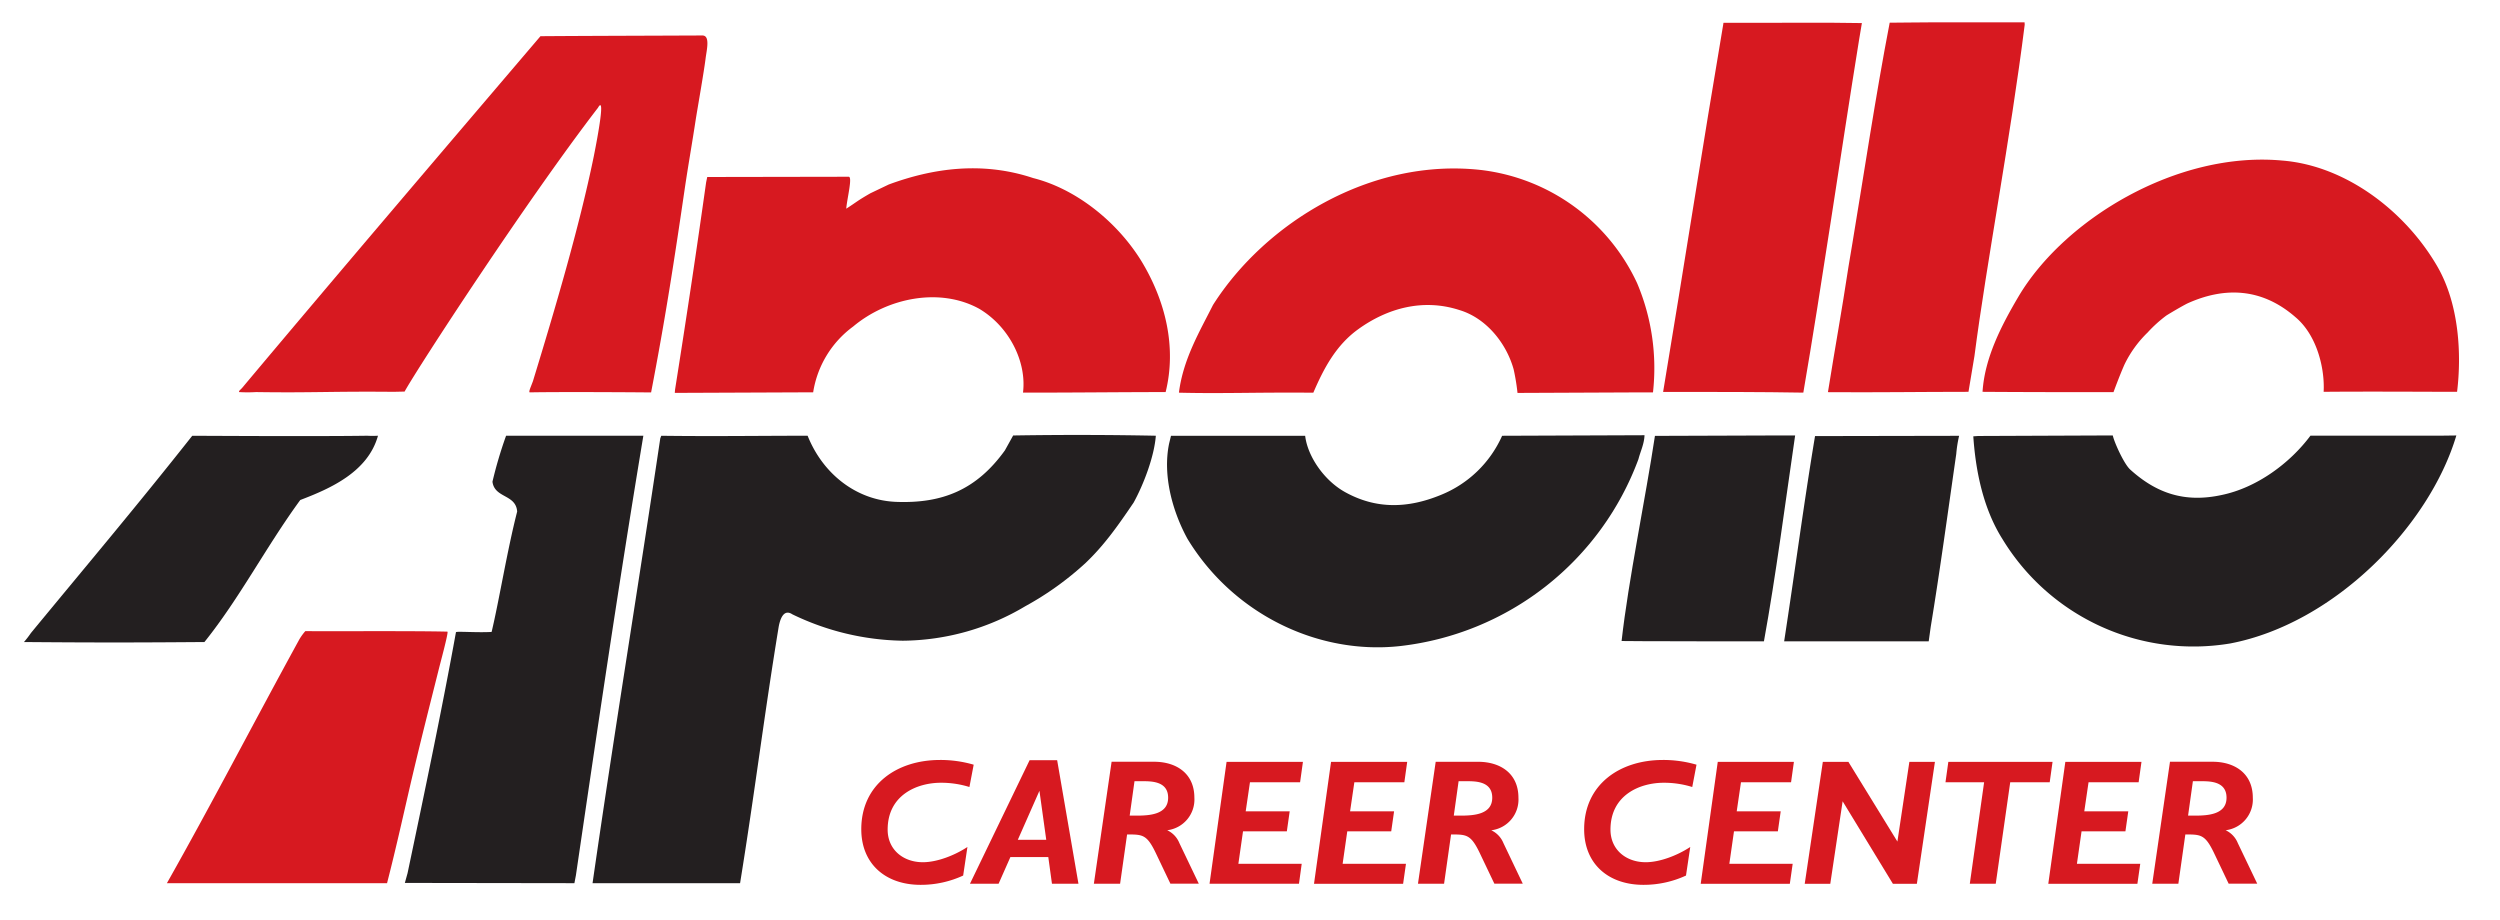 <svg xmlns="http://www.w3.org/2000/svg" id="Layer_1" data-name="Layer 1" viewBox="0 0 587 216"><defs><style>.cls-1{fill:#d71920;}.cls-2{fill:#231f20;}</style></defs><title>Apollo-logo</title><path class="cls-1" d="M475.4,5.8c-3.31,26.46-9,56.16-11.8,77.8L462.2,92c-11.2,0-22,.17-33,0.08,1.83-11.42,3.17-18.58,4.83-29.5l0.92-5.5c2.67-16,5.45-34.65,8.75-51.75,2,0,6.25-.08,9.25-0.08h22.42Z"></path><path class="cls-1" d="M437.17,5.42l-0.67,4c-4.3,26.6-8.78,57.77-13.08,82.77-9.54-.17-21.54-0.17-30-0.17H390.5c5.1-30.6,9.2-57.3,14.1-86.2l0.07-.47C416.75,5.42,427.3,5.22,437.17,5.42Z"></path><path class="cls-1" d="M164.92,8.33c1.89,0,1,3.41.75,5.42-0.33,2.75-1.81,11.23-2.25,13.92-1,6.56-1.8,10.92-2.67,16.83-2.43,16.59-4.48,30-7.87,47.63h-1.5c-7.69-.06-20.81-0.12-27,0-0.31-.12.25-1.25,0.75-2.62,5.2-17,10.88-36.2,14.27-52.7,1-5,2.77-14.63,1-11.5C123.83,46.83,97.94,86.56,95,91.94L92.38,92c-14.8-.14-18.85.26-32.25,0.06a32.83,32.83,0,0,1-4,0c0-.31,0-0.24.69-0.94C79.21,64.42,104.4,34.9,126.9,8.5,137.58,8.42,154,8.38,164.92,8.33Z"></path><path class="cls-1" d="M572.25,62.5c5.18,8.91,5.75,20.75,4.67,29.5-6.67,0-21.23-.1-31.33,0,0.3-5.3-1.48-13.2-6.58-17.5-8-7-16.82-7.15-25.42-3.25-1.33.67-4,2.25-4.92,2.83a31,31,0,0,0-4.42,4,26.5,26.5,0,0,0-5.42,7.5c-1.25,2.83-2.58,6.5-2.58,6.5-7.2,0-20.25,0-30.75-.08,0.5-7.9,4.33-15.4,8.4-22.3,10.68-18.12,37.2-34.3,62-32C550.8,38.9,564.75,49.58,572.25,62.5Z"></path><path class="cls-1" d="M384.4,66.5a51.17,51.17,0,0,1,3.72,25.63H385.5l-29.19.13a49.49,49.49,0,0,0-.91-5.55c-1.7-6.1-6.4-12-12.7-13.9-8.6-2.8-17-.42-23.8,4.5-5.25,3.78-8.12,9.29-10.53,14.89H307.5c-12.4-.1-20.72.25-30.69,0,1-7.92,4.89-14.39,8-20.59,12.2-19.2,37-34.6,62.9-31.7A46.44,46.44,0,0,1,384.4,66.5Z"></path><path class="cls-1" d="M268,61.3c5.7,9.4,8.29,20.26,5.69,30.76-10,0-21,.13-32.25.13H240.2c0.9-7.2-3.2-15.5-10.3-19.7-9.3-5.1-21.57-2.53-29.57,4.17a23.69,23.69,0,0,0-9.4,15.46h-1.62l-30.87.13,0.06-.75c2.88-18.19,5.06-32.81,7.3-48.7l0.26-1.24,33.19-.06c1-.08-0.37,5.13-0.55,7.5,2.72-1.75,2.42-1.75,5.67-3.62l4.31-2.06c10.3-3.8,21.91-5.51,33.91-1.51C252.5,44.3,262.2,51.9,268,61.3Z"></path><path class="cls-2" d="M86.19,102.31a23.28,23.28,0,0,0,2.56,0c-2.37,8.5-11.15,12.39-18.25,15.09-8.1,11.1-14.2,23-22.5,33.35-16.31.13-25.44,0.14-42.37,0a23,23,0,0,0,1.63-2.12c13.6-16.5,25-30,37.88-46.31C45.13,102.31,74.38,102.5,86.19,102.31Z"></path><path class="cls-2" d="M386.13,102.19c-0.06,2.06-1,3.91-1.42,5.61a67.84,67.84,0,0,1-56,43.9c-19.1,2.1-39.1-7.4-49.9-25.2-3.5-6.4-5.86-14.87-4.3-22.37l0.44-1.81h31.5c0.56,4.81,4.43,10.46,9.31,13.19,7.5,4.19,15,3.8,22.55.7a26.65,26.65,0,0,0,14.39-13.89Z"></path><path class="cls-2" d="M576.75,102.25c-6.33,21.25-28.57,44.13-53.07,48.83a52.46,52.46,0,0,1-53.5-24.5c-4.8-7.6-6.35-16.83-6.85-24.13l1.15-.08,31.6-.13c0.33,1.58,2.62,6.67,4.08,8,6.25,5.67,12.92,7.83,21.42,6,8.34-1.71,16.12-7.5,20.92-13.95l1.58,0h29.5Z"></path><path class="cls-2" d="M151.06,102.31c-5.9,35.5-10.76,68.69-15.84,103.23l-0.35,1.83-39.81-.06L95.7,205c3.88-18.42,8.16-38.86,11.36-56.56,0.13-.25,4.87.13,8.37-0.06,1.75-7.31,3.66-19.17,6-28.27-0.3-4.1-5.3-3.1-5.8-7a99.12,99.12,0,0,1,3.2-10.8h32.26Z"></path><path class="cls-2" d="M189.63,102.31c3.5,8.8,11.29,15.16,20.8,15.53,10.77,0.41,18.83-2.78,25.52-12.09l1.94-3.5c12.4-.2,23.7-0.14,33.5.06-0.37,4.85-2.83,11.36-5.21,15.69-4.06,6-7.1,10.19-11.29,14.19a71.83,71.83,0,0,1-14.15,10.15,56.91,56.91,0,0,1-28.8,8.1,61.45,61.45,0,0,1-25.9-6.2c-2.1-1.4-2.9,1.3-3.2,2.9-3.4,20.7-5.65,39.15-9.07,60.24H139.13c5.1-35.4,10.8-70.14,15.9-104.44l0.23-.62C167.92,102.48,178.12,102.31,189.63,102.31Z"></path><path class="cls-2" d="M421.5,102.23c-2.21,15.1-4.53,33-7.33,48.36-2.67,0-7.8,0-11,0-7.88-.05-15.83,0-22.42-0.08,1.6-14.3,5.63-33.57,7.83-48.17h1.58l28.83-.1h2.5Z"></path><path class="cls-2" d="M460,102.33a29.15,29.15,0,0,0-.67,4.25c-2,13.92-3.83,27.42-6,40.62l-0.47,3.38H420.5l-1.58,0c2.6-16.9,4.65-32.59,7.25-48.19l1.42,0Z"></path><path class="cls-1" d="M105.06,148.31c0.31,0.06-1.69,7.44-2,8.69-2.48,9.91-4,15.79-6.37,25.81-1.94,8.31-3.61,16-5.81,24.56-19.31,0-34.2,0-50.81,0H39.19C49.69,188.78,59.4,170,70.3,150.1a12.78,12.78,0,0,1,1.39-1.91C79.56,148.25,96.86,148.11,105.06,148.31Z"></path><path class="cls-1" d="M228.62,179.55l-1,5.24a22.29,22.29,0,0,0-6.68-1c-5.67,0-12.52,2.91-12.52,11,0,4.76,3.7,7.66,8.27,7.66,3.28,0,7.39-1.56,10.46-3.58l-1,6.71a23.63,23.63,0,0,1-10,2.18c-8.19,0-13.92-4.89-13.92-13.06,0-10.48,8.33-16.26,18.49-16.26A27.86,27.86,0,0,1,228.62,179.55Z"></path><path class="cls-1" d="M244.06,185.68l1.6,11.51-6.68,0Zm-2.31-7.18-14,29h6.72l2.77-6.26h8.9L247,207.5h6.22l-5-29h-6.47Z"></path><path class="cls-1" d="M266.38,183.43h1.43c2.14,0,6.47-.21,6.47,3.87,0,3.91-4.24,4.21-7.43,4.21h-1.6ZM261,178.88l-4.16,28.62H263l1.64-11.57c3.61,0,4.62,0,6.68,4.24l3.49,7.32h6.67l-4.57-9.55a5.67,5.67,0,0,0-2.85-3,7.26,7.26,0,0,0,6.38-7.62c0-5.89-4.45-8.46-9.44-8.46H261Z"></path><path class="cls-1" d="M305.93,178.88l-0.67,4.8H293.49l-1,6.82h10.33l-0.67,4.69H291.86l-1.09,7.63h14.87L305,207.5H284l4-28.62h17.85Z"></path><path class="cls-1" d="M330.41,178.88l-0.67,4.8H318l-1,6.82h10.33l-0.67,4.69H316.34l-1.09,7.63h14.87l-0.67,4.69H308.53l4-28.62h17.85Z"></path><path class="cls-1" d="M342.48,183.43h1.43c2.14,0,6.47-.21,6.47,3.87,0,3.91-4.24,4.21-7.43,4.21h-1.6Zm-5.38-4.55-4.16,28.62h6.13l1.64-11.57c3.61,0,4.62,0,6.68,4.24l3.49,7.32h6.67L353,197.95a5.67,5.67,0,0,0-2.85-3,7.26,7.26,0,0,0,6.38-7.62c0-5.89-4.45-8.46-9.44-8.46h-10Z"></path><path class="cls-1" d="M398.34,179.55l-1,5.24a22.29,22.29,0,0,0-6.68-1c-5.67,0-12.52,2.91-12.52,11,0,4.76,3.7,7.66,8.27,7.66,3.28,0,7.39-1.56,10.46-3.58l-1,6.71a23.63,23.63,0,0,1-10,2.18c-8.19,0-13.91-4.89-13.91-13.06,0-10.48,8.33-16.26,18.49-16.26A27.86,27.86,0,0,1,398.34,179.55Z"></path><path class="cls-1" d="M421.21,178.88l-0.67,4.8H408.78l-1,6.82h10.33l-0.67,4.69H407.14l-1.09,7.63h14.87l-0.67,4.69H399.33l4-28.62h17.85Z"></path><path class="cls-1" d="M434,178.88l11.51,18.72,2.81-18.72h6l-4.24,28.63h-5.63l-11.8-19.37-2.9,19.37h-6L428,178.88h6Z"></path><path class="cls-1" d="M481.94,178.88l-0.67,4.8H472l-3.4,23.82h-6.09l3.36-23.82h-9.07l0.67-4.8h24.44Z"></path><path class="cls-1" d="M502.82,178.88l-0.67,4.8H490.39l-1,6.82h10.33l-0.67,4.69H488.75l-1.09,7.63h14.87l-0.67,4.69H480.94l4-28.62h17.85Z"></path><path class="cls-1" d="M514.89,183.43h1.43c2.14,0,6.47-.21,6.47,3.87,0,3.91-4.24,4.21-7.43,4.21h-1.6Zm-5.38-4.55-4.16,28.62h6.13l1.64-11.57c3.61,0,4.62,0,6.68,4.24l3.49,7.32H530l-4.57-9.55a5.67,5.67,0,0,0-2.85-3,7.26,7.26,0,0,0,6.38-7.62c0-5.89-4.45-8.46-9.44-8.46h-10Z"></path></svg>
